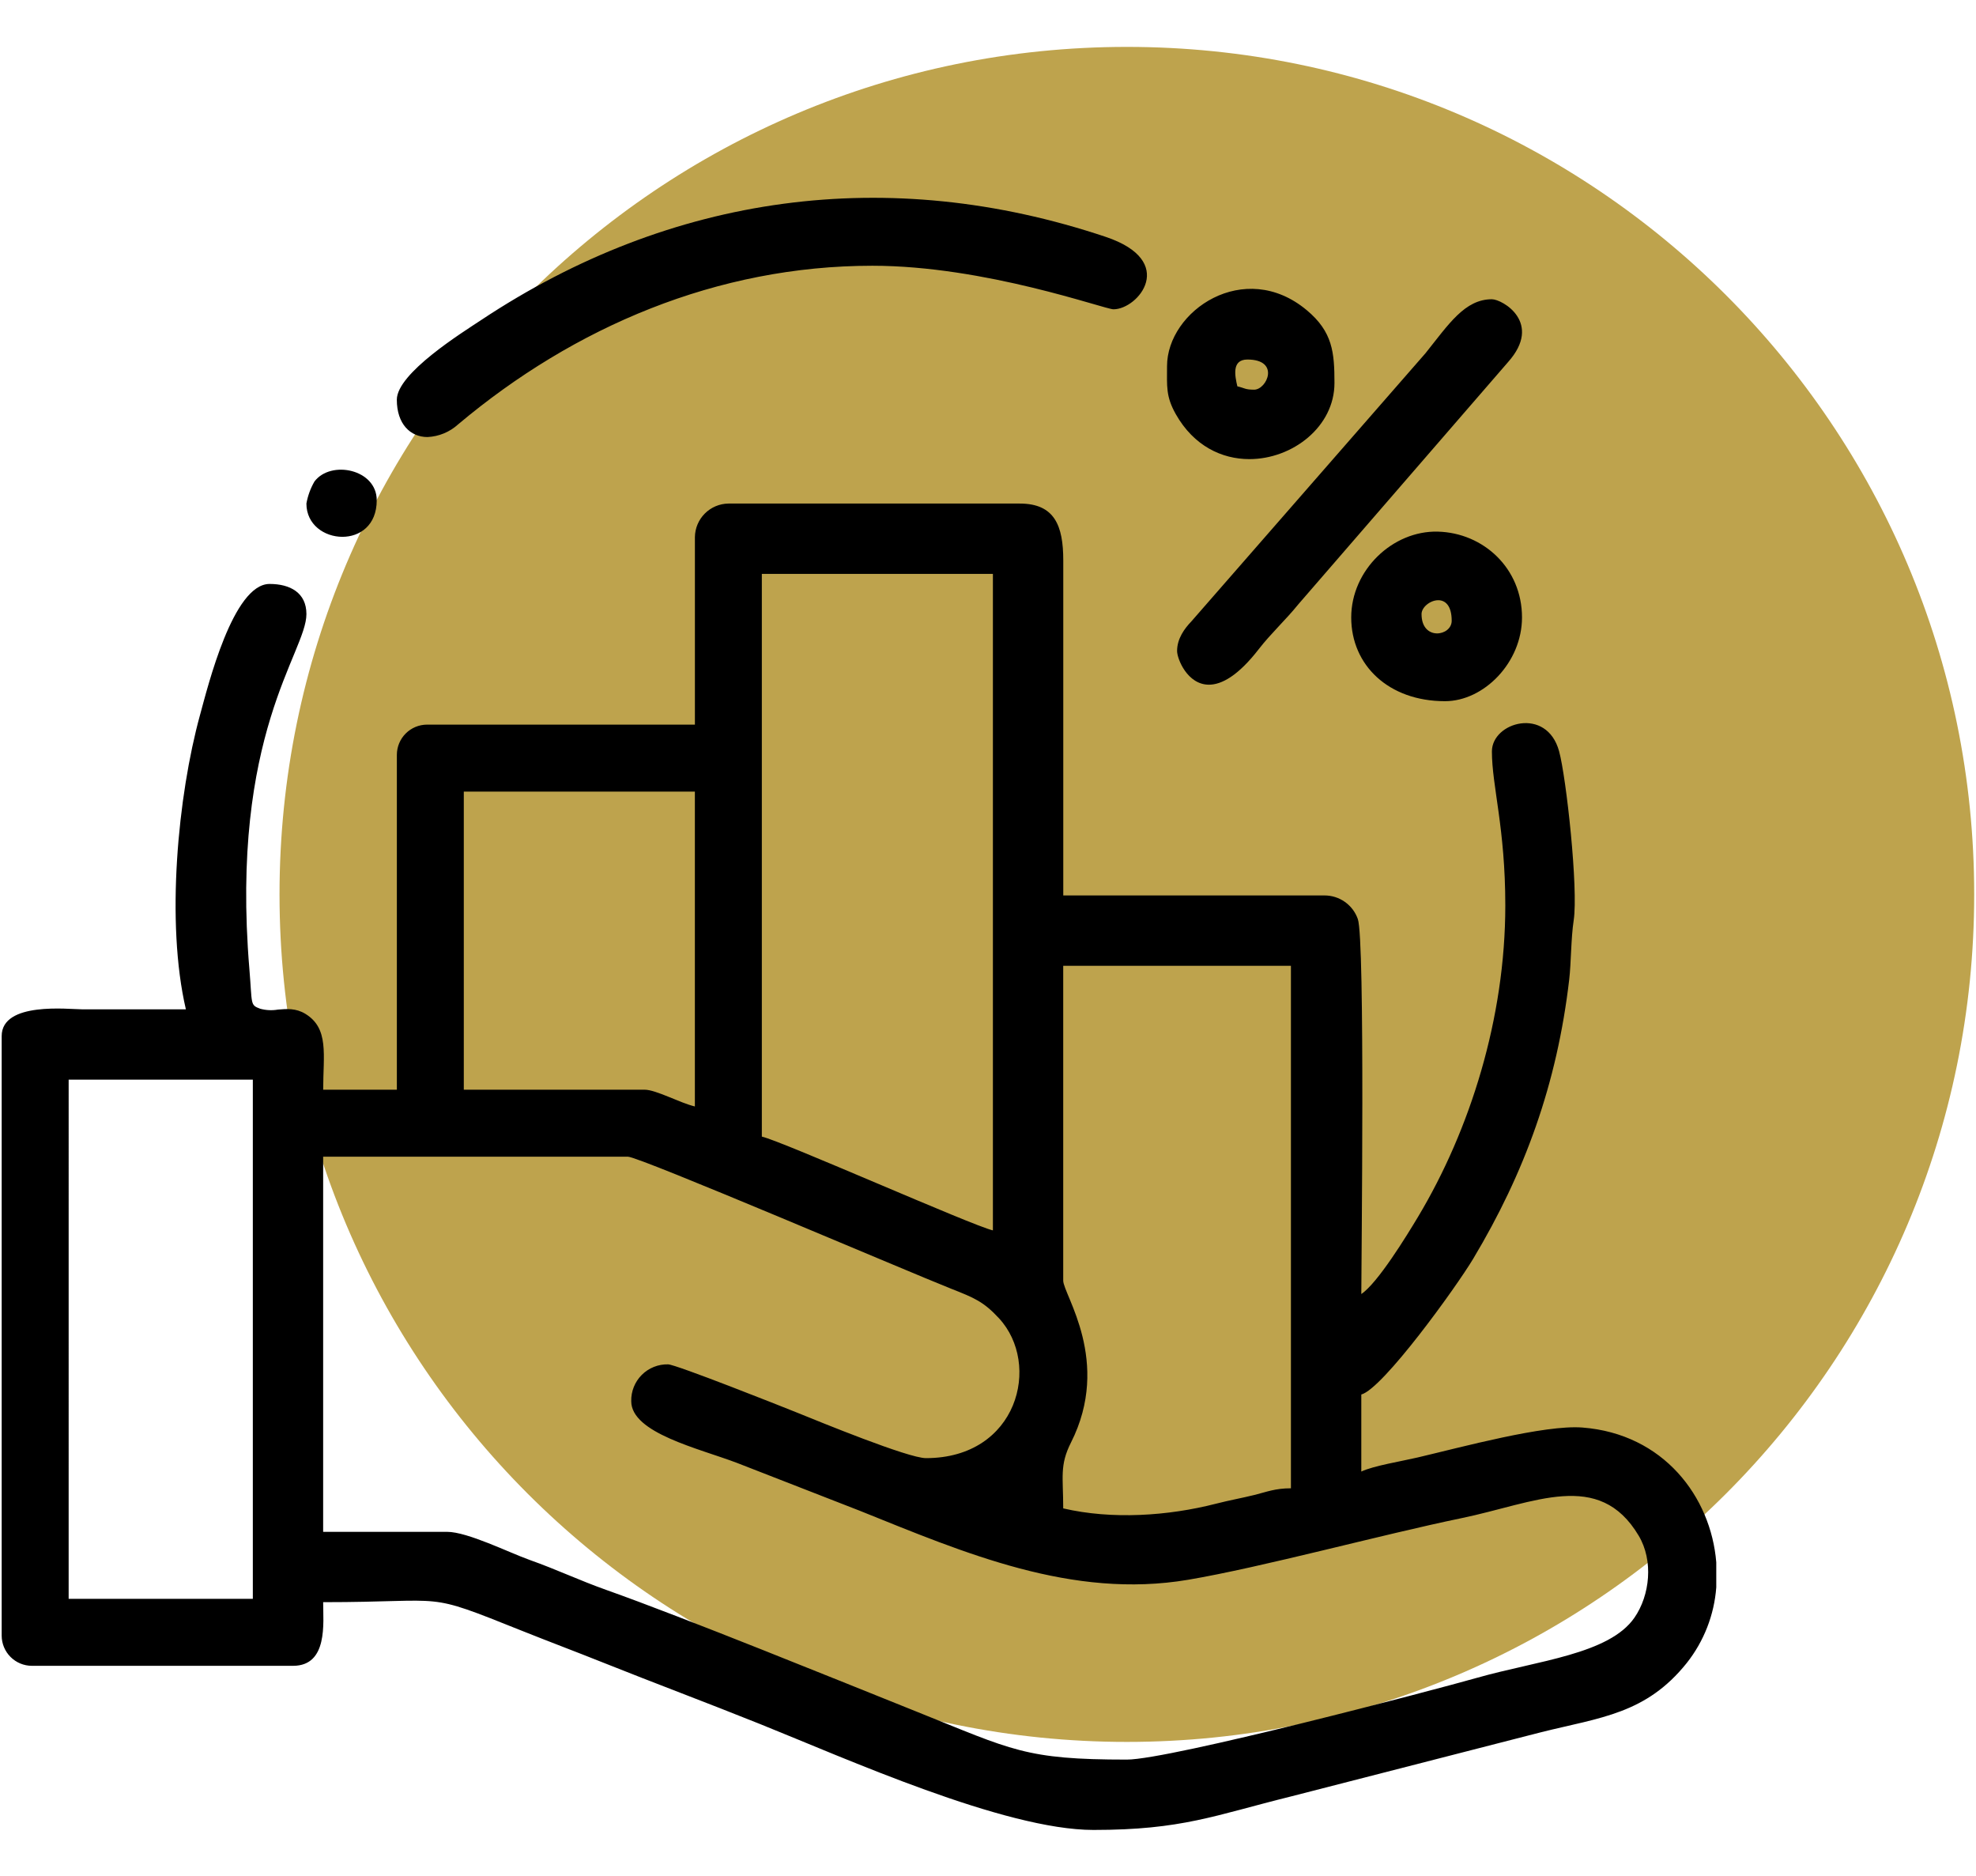 <svg width="590" height="560" viewBox="0 0 590 560" fill="none" xmlns="http://www.w3.org/2000/svg">
<g clip-path="url(#clip0_31_183)">
<path d="M336.461 520C476.189 520 589.461 406.728 589.461 267C589.461 127.272 476.189 14 336.461 14C196.733 14 83.461 127.272 83.461 267C83.461 406.728 196.733 520 336.461 520Z" fill="#bea34d"/>
<path d="M227.044 514.707C210.82 508.196 195.652 502.545 179.621 496.139C171.947 493.072 164.098 490.13 155.909 486.855C125.971 474.881 134.774 478.284 96.488 478.284C96.488 484.457 97.981 497.284 87.488 497.284H9.5C7.116 497.275 4.832 496.324 3.146 494.638C1.46 492.952 0.509 490.668 0.5 488.284V309.305C0.5 298.926 20.511 301.305 24.5 301.305H55.5C49.449 275.33 53.133 237.438 59.7 213.522C62.117 204.722 69.583 174.322 80.492 174.322C86.608 174.322 91.492 176.922 91.492 183.322C91.492 194.763 68.602 219.066 74.466 289.338C75.344 299.871 74.607 299.988 77.675 301.126C79.401 301.602 81.21 301.691 82.975 301.388C85.563 301.159 88.352 300.93 91.161 302.643C98.312 307 96.496 314.854 96.496 325.304H118.496V225.315C118.505 222.931 119.456 220.647 121.142 218.961C122.828 217.275 125.112 216.324 127.496 216.315H207.486V160.324C207.523 157.683 208.589 155.162 210.456 153.294C212.324 151.427 214.845 150.361 217.486 150.324H304.475C314.907 150.324 317.475 156.924 317.475 167.324V267.31H395.466C397.651 267.305 399.784 267.98 401.568 269.242C403.352 270.503 404.699 272.289 405.423 274.351C407.623 280.367 406.464 377.612 406.464 386.296C411.364 383.015 420.005 368.92 423.407 363.243C438.954 337.296 449.458 303.923 449.458 270.31C449.458 247.096 445.458 234.675 445.458 224.316C445.458 215.569 461.823 210.798 465.517 224.255C467.669 232.093 471.297 265.368 469.878 274.732C469.048 280.207 469.127 287.371 468.541 292.394C464.907 323.621 455.232 350.11 439.892 375.731C434.777 384.275 412.901 414.573 406.462 416.293V439.293C410.034 437.579 418.462 436.219 423.262 435.093C436.369 432.024 461.145 425.263 472.513 426.153C496.682 428.048 510.847 446.78 512.449 466.391V473.865C511.828 482.108 508.755 489.976 503.624 496.458C491.474 511.618 477.988 512.675 460.254 517.079L385.468 536.279C362.568 541.952 352.968 546.279 326.474 546.279C299.89 546.275 252.342 524.856 227.044 514.707ZM96.488 457.287H133.488C139.594 457.287 152.03 463.501 158.109 465.659C166.431 468.613 172.839 471.724 181.109 474.659C204.723 483.042 250.373 501.63 273.759 510.994C302.415 522.467 306.01 525.279 336.459 525.279C349.235 525.279 428.513 504.415 441.025 500.86C459.062 495.736 480.492 493.834 488.038 482.882C492.638 476.203 493.745 465.929 489.287 458.442C477.421 438.511 458.206 448.697 436.365 453.207C412.482 458.138 376.771 467.877 354.765 471.595C320.088 477.454 287.998 463.575 256.75 451.009L220.05 436.709C208.727 432.403 188.476 427.802 188.476 418.29C188.442 416.836 188.703 415.39 189.244 414.04C189.785 412.691 190.594 411.464 191.622 410.436C192.65 409.408 193.877 408.599 195.227 408.058C196.576 407.517 198.022 407.256 199.476 407.29C201.744 407.29 233.263 419.79 238.04 421.719C244.663 424.396 271.161 435.286 276.466 435.286C303.893 435.286 311.011 407.247 298.251 393.503C293.658 388.556 290.905 387.44 284.031 384.726C271.161 379.644 190.915 345.297 187.477 345.297H96.488V457.287ZM20.498 477.287H75.491V322.305H20.5L20.498 477.287ZM317.46 382.296C317.46 386.396 331.985 406.443 319.785 430.614C316.335 437.446 317.46 440.886 317.46 450.288C332.014 453.678 348.76 452.562 363.06 448.893C367.135 447.847 370.693 447.229 374.46 446.298C378.214 445.372 380.72 444.287 385.448 444.287V288.308H317.46V382.296ZM227.473 339.301C233.884 340.795 290.159 365.829 296.463 367.301V171.322H227.473V339.301ZM138.484 325.301H192.477C195.888 325.301 203.047 329.268 207.477 330.301V236.314H138.483L138.484 325.301ZM403.45 184.321C403.45 170.164 415.85 158.344 429.329 158.704C442.918 159.068 454.444 169.642 454.444 184.321C454.444 197.743 443.086 209.321 431.444 209.321C414.6 209.319 403.45 198.567 403.45 184.321ZM424.45 183.321C424.45 191.393 433.45 189.946 433.45 185.321C433.45 180.756 431.511 179.177 429.432 179.178C427.03 179.178 424.447 181.28 424.447 183.321H424.45ZM351.459 194.321C351.459 190.621 353.705 187.605 355.683 185.547L425.6 105.479C432.547 96.8 437.341 89.333 445.449 89.333C448.586 89.333 460.774 96.347 450.249 108.126L387.6 180.468C383.984 184.961 379.425 189.155 375.878 193.742C369.699 201.731 364.751 204.396 360.968 204.396C354.521 204.395 351.456 196.66 351.456 194.319L351.459 194.321ZM91.489 150.325C91.899 148.003 92.713 145.772 93.895 143.732C98.795 137.248 112.486 140.071 112.486 149.326C112.486 156.87 107.393 160.254 102.223 160.254C96.9 160.25 91.489 156.66 91.489 150.325ZM351.1 123.684C348.059 118.328 348.456 115.284 348.456 109.33C348.456 92.797 371.55 77.045 390.183 92.601C397.915 99.056 398.449 105.221 398.449 114.329C398.449 127.394 385.926 137.057 373.035 137.057C364.827 137.056 356.468 133.138 351.1 123.684ZM369.453 115.328C371.696 115.851 371.753 116.328 374.453 116.328C378.3 116.328 382.302 107.328 372.453 107.328C367.672 107.331 368.746 112.292 369.454 115.329L369.453 115.328ZM118.485 119.328C118.485 111.411 138.059 99.259 143.685 95.528C200.528 57.805 265.309 49.002 330.1 70.695C351.779 77.954 339.862 92.332 332.461 92.332C329.837 92.332 294.19 79.332 260.47 79.332C214.17 79.332 171.479 97.539 136.817 126.658C134.297 128.962 131.049 130.31 127.638 130.468C122.506 130.469 118.486 126.556 118.486 119.329L118.485 119.328Z" fill="#000000"/>
</g>
<defs>
<clipPath id="clip0_31_183">
<rect width="590" height="560" fill="white"/>
</clipPath>
</defs>
</svg>
